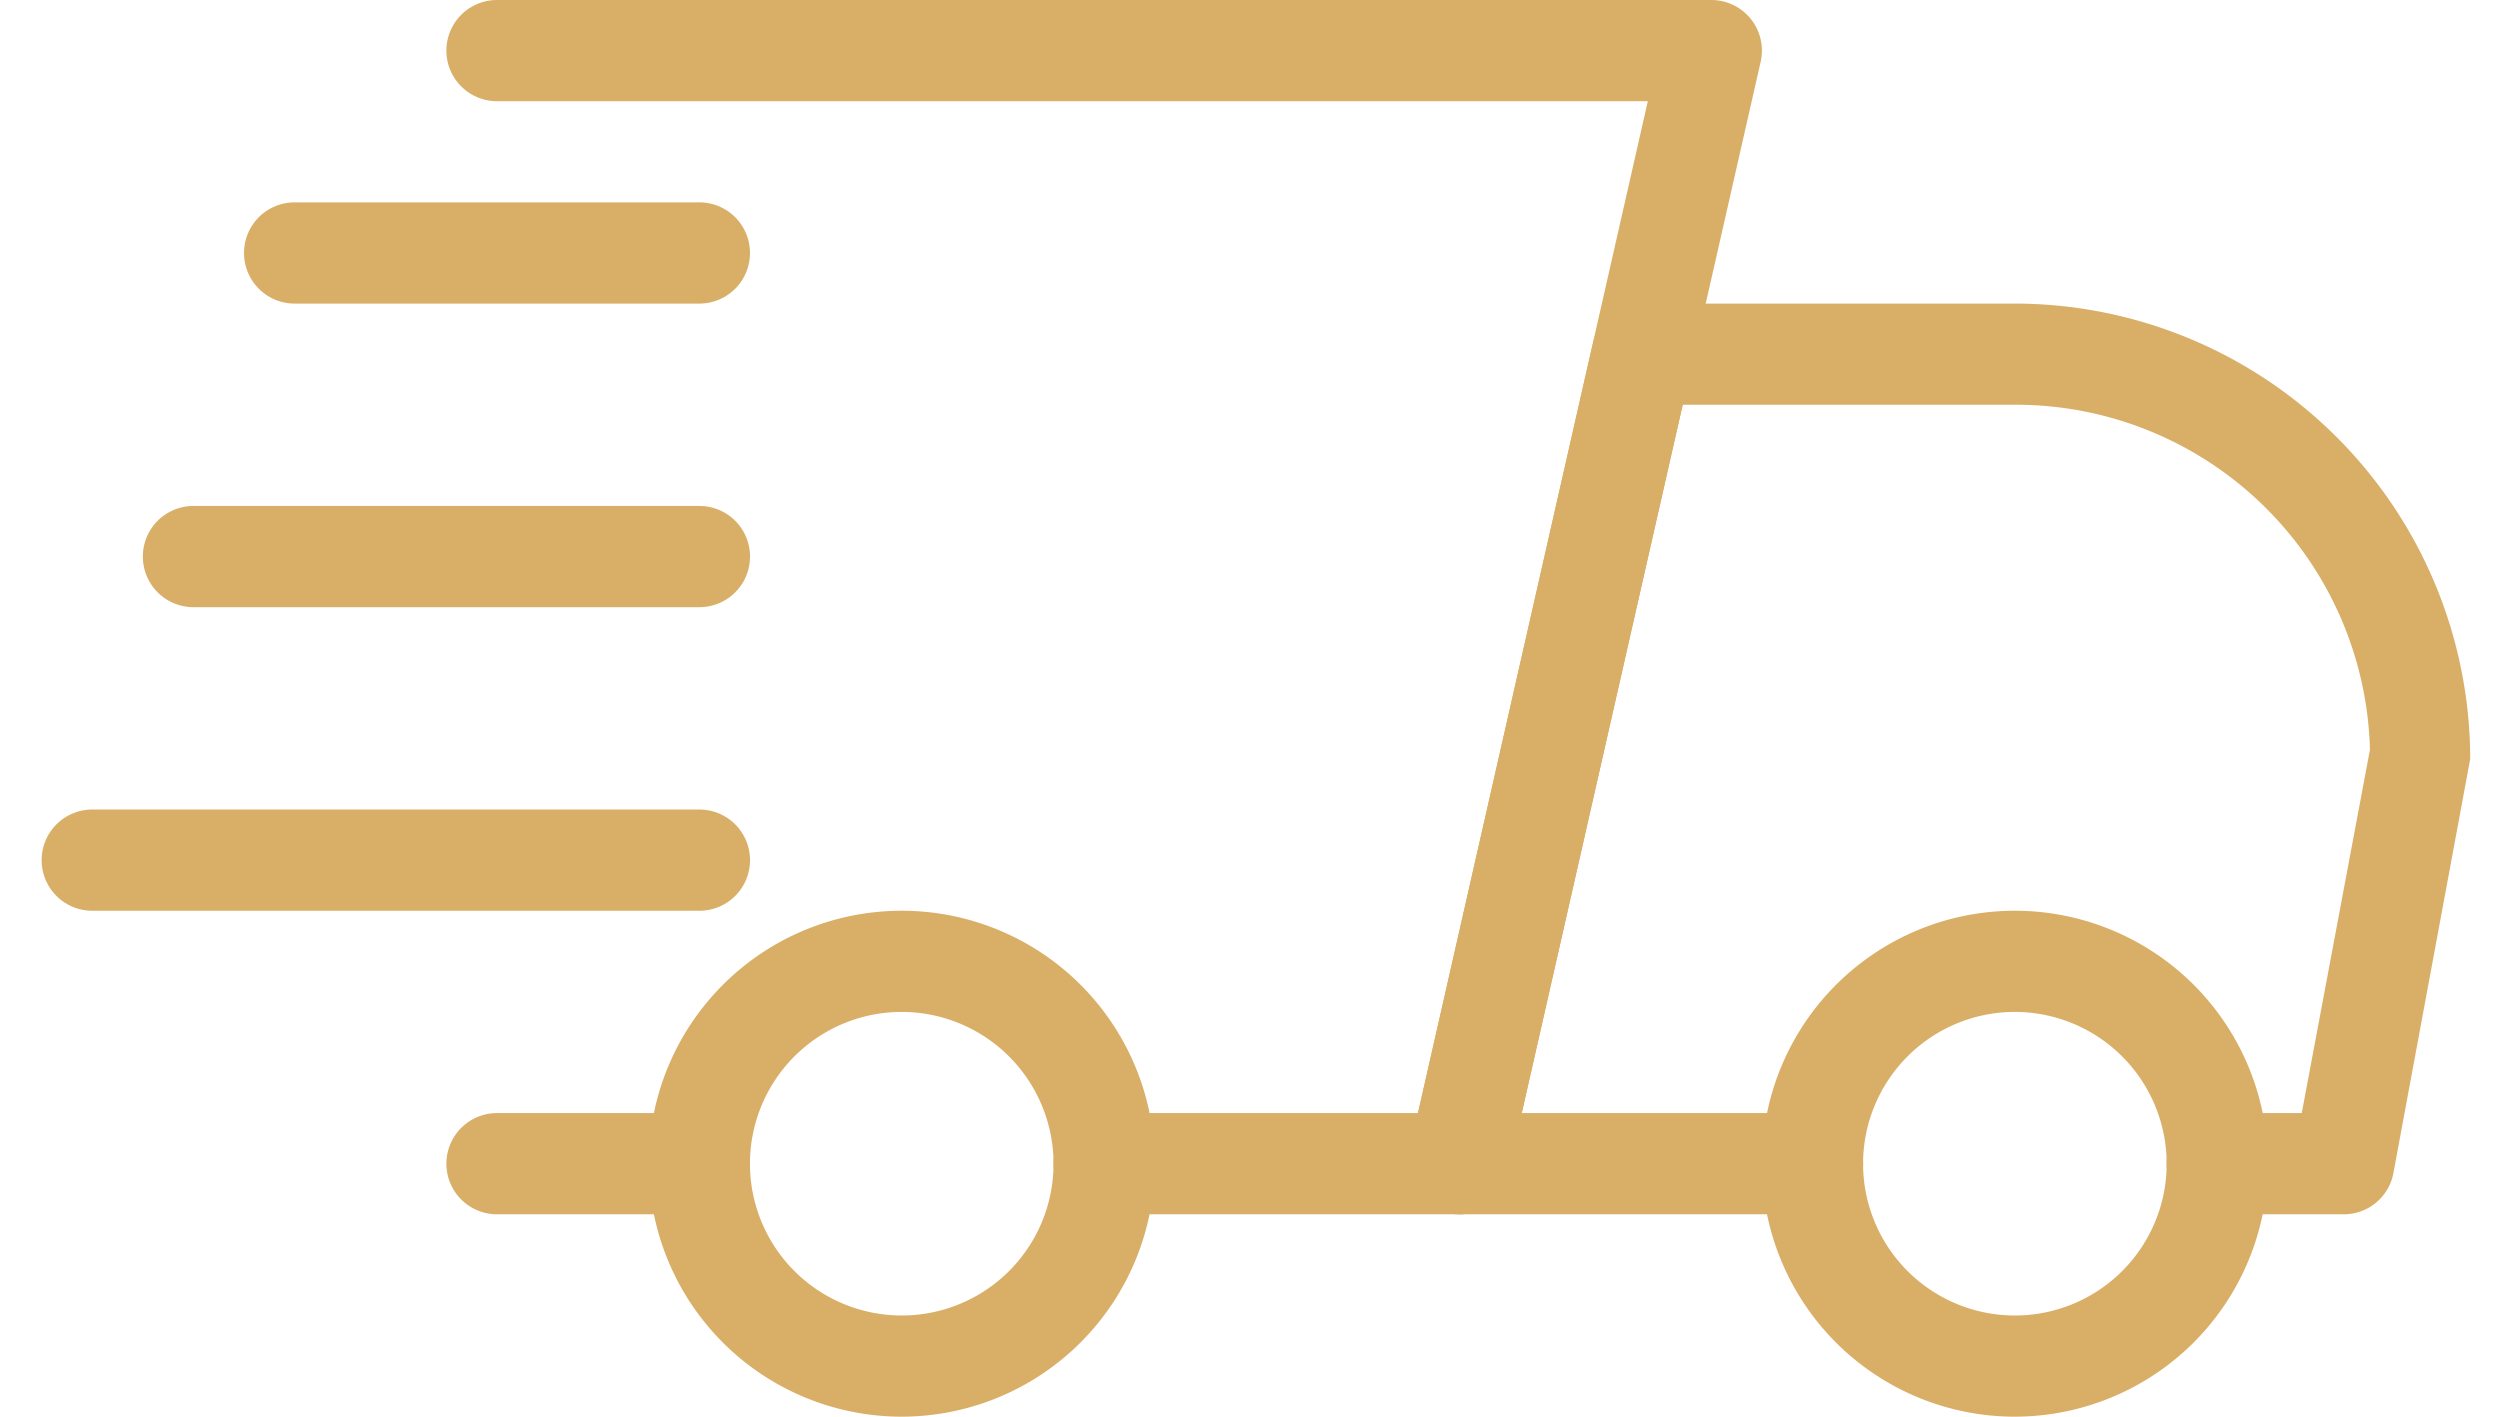<svg xmlns="http://www.w3.org/2000/svg" width="60" height="34" viewBox="0 0 60 34"><g transform="translate(-1812 -3072)"><rect width="60" height="34" transform="translate(1812 3072)" fill="#d9ae67" opacity="0"/><g transform="translate(1813 3065)"><path d="M10.071,20.429H5.214a1.214,1.214,0,1,1,0-2.429h4.857a1.214,1.214,0,1,1,0,2.429Z" transform="translate(5.714 15.714)" fill="#d9ae67"/><path d="M35.965,31.857H32.929a1.214,1.214,0,1,1,0-2.429h2.028l1.637-8.723a8.5,8.5,0,0,0-8.522-8.277H20.1l-3.864,17h6.98a1.214,1.214,0,1,1,0,2.429h-8.5a1.214,1.214,0,0,1-1.185-1.481l4.415-19.429A1.213,1.213,0,0,1,19.13,10h8.942A10.942,10.942,0,0,1,39,20.929l-1.843,9.938A1.211,1.211,0,0,1,35.965,31.857Z" transform="translate(19.285 4.286)" fill="#d9ae67"/><path d="M23.071,28.143a6.071,6.071,0,1,1,6.071-6.071A6.078,6.078,0,0,1,23.071,28.143Zm0-9.714a3.643,3.643,0,1,0,3.643,3.643A3.647,3.647,0,0,0,23.071,18.429Z" transform="translate(24.286 12.857)" fill="#d9ae67"/><path d="M12.071,28.143a6.071,6.071,0,1,1,6.071-6.071A6.078,6.078,0,0,1,12.071,28.143Zm0-9.714a3.643,3.643,0,1,0,3.643,3.643A3.647,3.647,0,0,0,12.071,18.429Z" transform="translate(8.571 12.857)" fill="#d9ae67"/><path d="M12.929,11.429H3.214A1.214,1.214,0,1,1,3.214,9h9.714a1.214,1.214,0,0,1,0,2.429Z" transform="translate(2.857 2.857)" fill="#d9ae67"/><path d="M14.357,14.429H2.214a1.214,1.214,0,0,1,0-2.429H14.357a1.214,1.214,0,1,1,0,2.429Z" transform="translate(1.429 7.143)" fill="#d9ae67"/><path d="M15.786,17.429H1.214a1.214,1.214,0,1,1,0-2.429H15.786a1.214,1.214,0,1,1,0,2.429Z" transform="translate(0 11.429)" fill="#d9ae67"/><path d="M28.286,36.143h-8.5a1.214,1.214,0,0,1,0-2.429h7.531L32.834,9.429H5.214A1.214,1.214,0,1,1,5.214,7H34.357a1.214,1.214,0,0,1,1.185,1.481L29.471,35.2a1.215,1.215,0,0,1-1.185.947Z" transform="translate(5.714)" fill="#d9ae67"/></g></g></svg>
